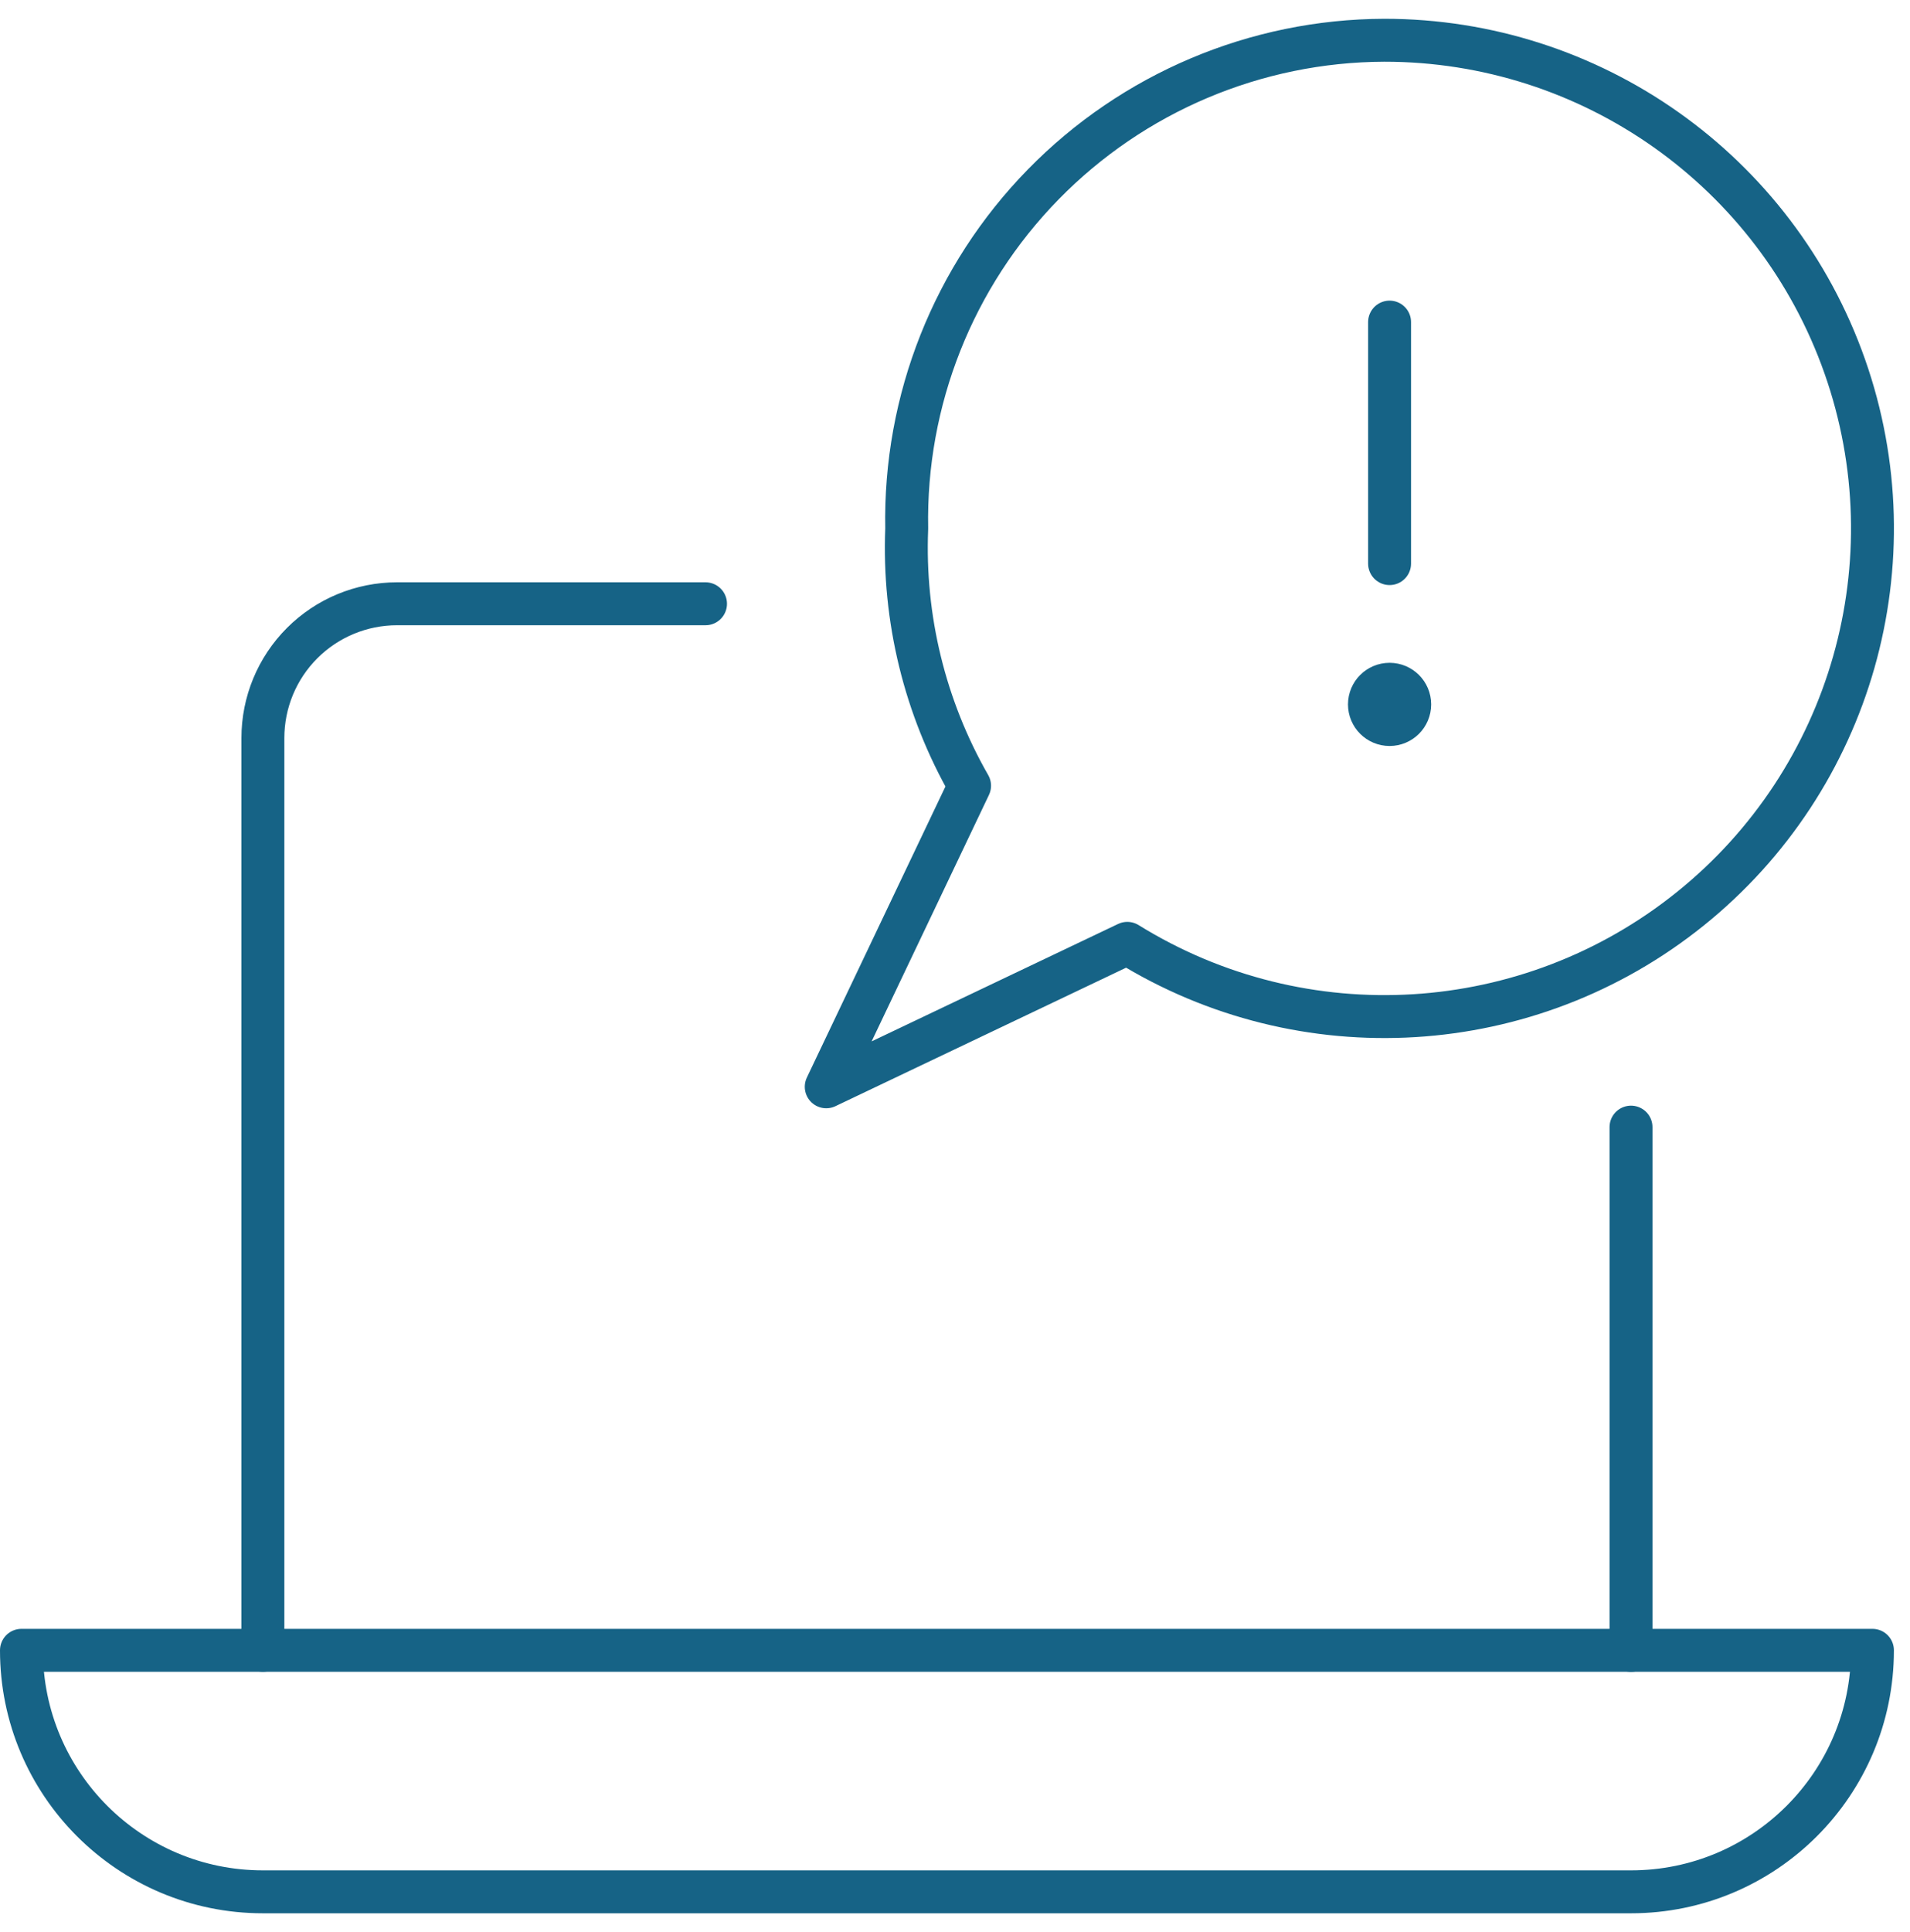 <svg width="89" height="90" viewBox="0 0 89 90" fill="none" xmlns="http://www.w3.org/2000/svg">
<path d="M32.875 28.125H18.501C16.843 28.125 15.252 28.784 14.08 29.957C12.907 31.13 12.249 32.721 12.25 34.38V76.875" stroke="#166386" stroke-width="2" stroke-linecap="round" stroke-linejoin="round"/>
<path d="M76 76.879V52.504" stroke="#166386" stroke-width="2" stroke-linecap="round" stroke-linejoin="round"/>
<path fill-rule="evenodd" clip-rule="evenodd" d="M87.25 76.875C87.25 83.088 82.213 88.125 76 88.125H12.25C6.037 88.125 1 83.088 1 76.875H87.25Z" stroke="#166386" stroke-width="2" stroke-linecap="round" stroke-linejoin="round"/>
<path fill-rule="evenodd" clip-rule="evenodd" d="M64.499 1.875C58.517 1.895 52.793 4.315 48.61 8.592C44.428 12.869 42.136 18.645 42.25 24.626C42.081 28.814 43.096 32.963 45.179 36.6L38.5 50.625L52.529 43.943C60.729 49.026 71.245 48.381 78.763 42.334C86.281 36.287 89.165 26.153 85.956 17.054C82.748 7.954 74.147 1.87 64.499 1.875Z" stroke="#166386" stroke-width="2" stroke-linecap="round" stroke-linejoin="round"/>
<path d="M64.75 31.875C65.268 31.875 65.688 32.295 65.688 32.812C65.688 33.33 65.268 33.75 64.75 33.75C64.232 33.75 63.812 33.33 63.812 32.812C63.812 32.295 64.232 31.875 64.75 31.875" stroke="#166386" stroke-width="2" stroke-linecap="round" stroke-linejoin="round"/>
<path d="M64.75 26.254V15.004" stroke="#166386" stroke-width="2" stroke-linecap="round" stroke-linejoin="round"/>
</svg>
